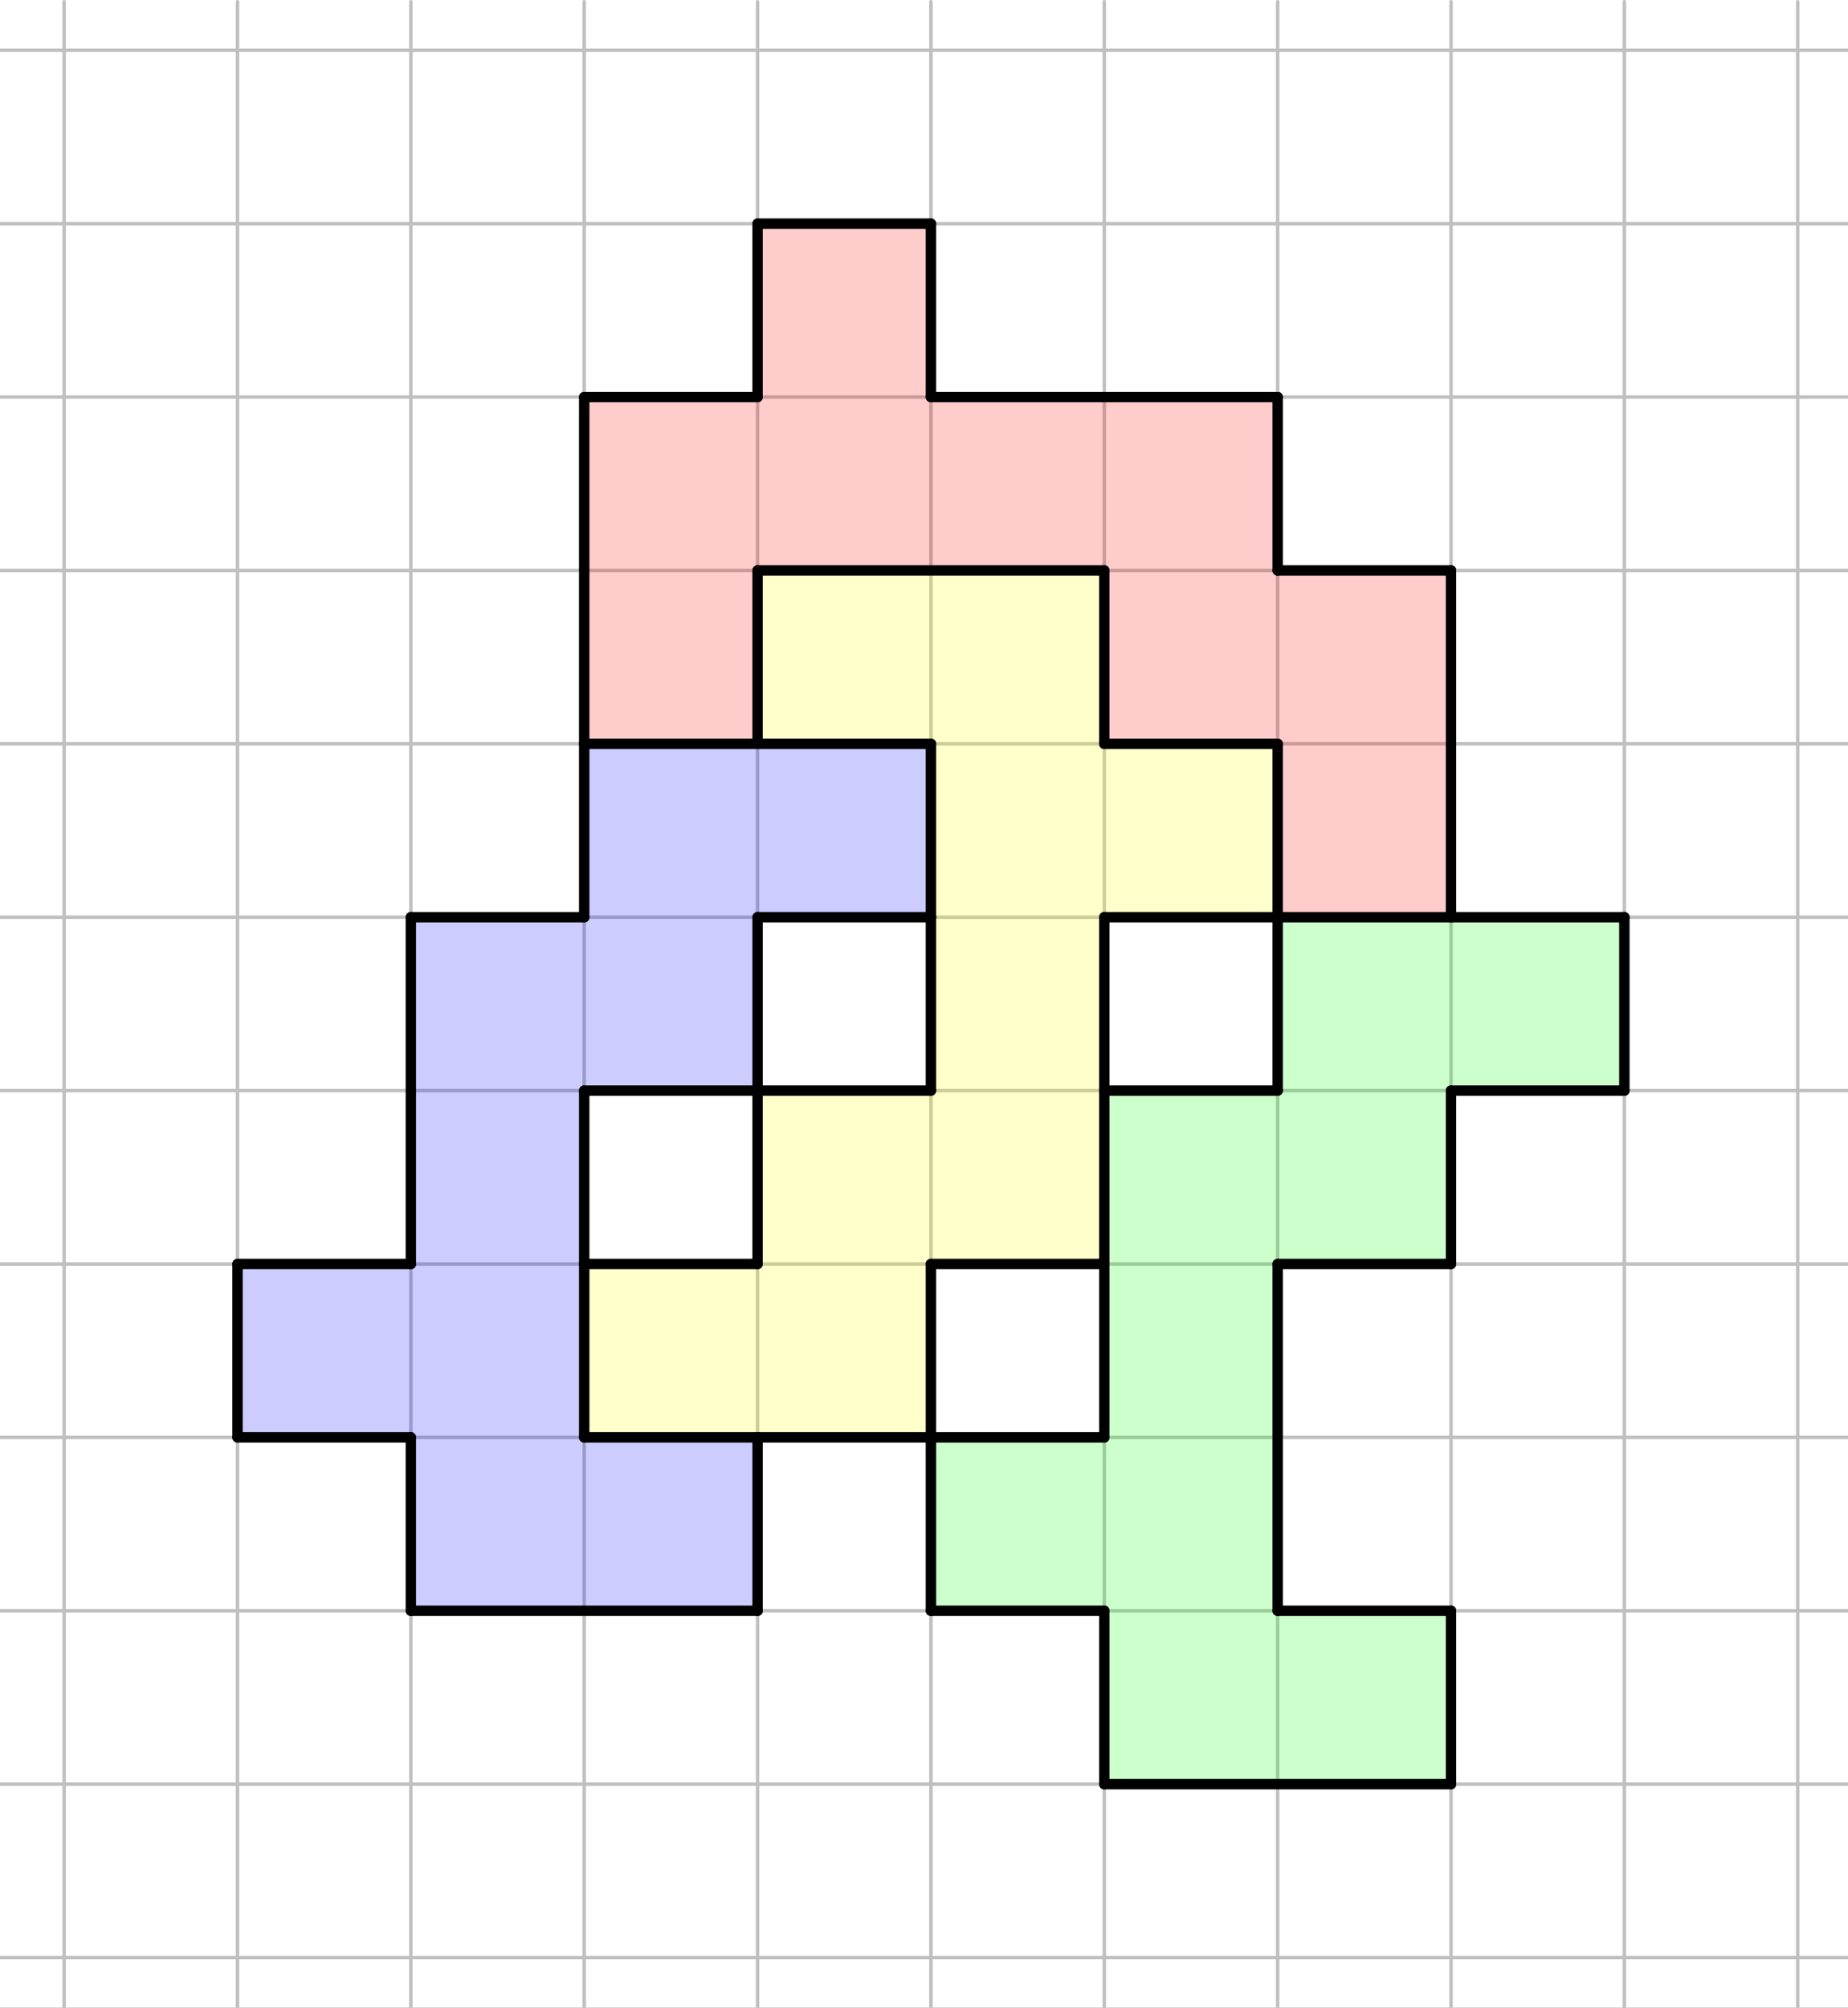 <svg version="1.1" xmlns="http://www.w3.org/2000/svg" xmlns:xlink="http://www.w3.org/1999/xlink" width="533" height="579"><rect width="100%" height="100%" fill="#333333" stroke="none"/><defs><clipPath id="LOdJzTcngfFp"><path fill="none" stroke="none" d=" M 0 0 L 533 0 L 533 579 L 0 579 L 0 0 Z"/></clipPath></defs><g transform="scale(1,1)" clip-path="url(#LOdJzTcngfFp)"><g><rect fill="rgb(255,255,255)" stroke="none" x="0" y="0" width="533" height="579" fill-opacity="1"/><path fill="none" stroke="rgb(192,192,192)" paint-order="fill stroke markers" d=" M -31.5 0.5 L -31.5 579.5 M -31.5 0.5 L -31.5 579.5 M 18.5 0.5 L 18.5 579.5 M 68.5 0.5 L 68.5 579.5 M 118.5 0.5 L 118.5 579.5 M 168.5 0.5 L 168.5 579.5 M 218.5 0.5 L 218.5 579.5 M 268.5 0.5 L 268.5 579.5 M 318.5 0.5 L 318.5 579.5 M 368.5 0.5 L 368.5 579.5 M 418.5 0.5 L 418.5 579.5 M 468.5 0.5 L 468.5 579.5 M 518.5 0.5 L 518.5 579.5" stroke-opacity="1" stroke-linecap="round" stroke-linejoin="round" stroke-miterlimit="10"/><path fill="none" stroke="rgb(192,192,192)" paint-order="fill stroke markers" d="" stroke-opacity="0.235" stroke-linecap="round" stroke-linejoin="round" stroke-miterlimit="10"/><path fill="none" stroke="rgb(192,192,192)" paint-order="fill stroke markers" d=" M -631.5 14.5 L 533.5 14.5 M -631.5 14.5 L 533.5 14.5 M -631.5 64.5 L 533.5 64.5 M -631.5 114.5 L 533.5 114.5 M -631.5 164.5 L 533.5 164.5 M -631.5 214.5 L 533.5 214.5 M -631.5 264.5 L 533.5 264.5 M -631.5 314.5 L 533.5 314.5 M -631.5 364.5 L 533.5 364.5 M -631.5 414.5 L 533.5 414.5 M -631.5 464.5 L 533.5 464.5 M -631.5 514.5 L 533.5 514.5 M -631.5 564.5 L 533.5 564.5" stroke-opacity="1" stroke-linecap="round" stroke-linejoin="round" stroke-miterlimit="10"/><path fill="none" stroke="rgb(192,192,192)" paint-order="fill stroke markers" d="" stroke-opacity="0.235" stroke-linecap="round" stroke-linejoin="round" stroke-miterlimit="10"/><path fill="rgb(255,0,0)" stroke="none" paint-order="stroke fill markers" fill-rule="evenodd" d=" M 218.5 64.5 L 218.5 114.5 L 168.5 114.5 L 168.5 214.5 L 218.5 214.5 L 218.5 164.5 L 318.5 164.5 L 318.5 214.5 L 368.5 214.5 L 368.5 264.5 L 418.5 264.5 L 418.5 164.5 L 368.5 164.5 L 368.5 114.5 L 268.5 114.5 L 268.5 64.5 Z" fill-opacity="0.2"/><path fill="rgb(255,255,0)" stroke="none" paint-order="stroke fill markers" fill-rule="evenodd" d=" M 368.5 264.5 L 368.5 214.5 L 318.5 214.5 L 318.5 164.5 L 218.5 164.5 L 218.5 214.5 L 268.5 214.5 L 268.5 314.5 L 218.5 314.5 L 218.5 364.5 L 168.5 364.5 L 168.5 414.5 L 268.5 414.5 L 268.5 364.5 L 318.5 364.5 L 318.5 264.5 Z" fill-opacity="0.2"/><path fill="rgb(0,255,0)" stroke="none" paint-order="stroke fill markers" fill-rule="evenodd" d=" M 468.5 264.5 L 368.5 264.5 L 368.5 314.5 L 318.5 314.5 L 318.5 414.5 L 268.5 414.5 L 268.5 464.5 L 318.5 464.5 L 318.5 514.5 L 418.5 514.5 L 418.5 464.5 L 368.5 464.5 L 368.5 364.5 L 418.5 364.5 L 418.5 314.5 L 468.5 314.5 Z" fill-opacity="0.2"/><path fill="rgb(0,0,255)" stroke="none" paint-order="stroke fill markers" fill-rule="evenodd" d=" M 218.5 414.5 L 168.5 414.5 L 168.5 314.5 L 218.5 314.5 L 218.5 264.5 L 268.5 264.5 L 268.5 214.5 L 168.5 214.5 L 168.5 264.5 L 118.5 264.5 L 118.5 364.5 L 68.5 364.5 L 68.5 414.5 L 118.5 414.5 L 118.5 464.5 L 218.5 464.5 Z" fill-opacity="0.2"/><path fill="none" stroke="rgb(0,0,0)" paint-order="fill stroke markers" d=" M 218.5 214.5 L 168.5 214.5" stroke-opacity="1" stroke-linecap="round" stroke-linejoin="round" stroke-miterlimit="10" stroke-width="3"/><path fill="none" stroke="rgb(0,0,0)" paint-order="fill stroke markers" d=" M 168.5 214.5 L 168.5 114.5" stroke-opacity="1" stroke-linecap="round" stroke-linejoin="round" stroke-miterlimit="10" stroke-width="3"/><path fill="none" stroke="rgb(0,0,0)" paint-order="fill stroke markers" d=" M 318.5 214.5 L 318.5 164.5" stroke-opacity="1" stroke-linecap="round" stroke-linejoin="round" stroke-miterlimit="10" stroke-width="3"/><path fill="none" stroke="rgb(0,0,0)" paint-order="fill stroke markers" d=" M 318.5 164.5 L 218.5 164.5" stroke-opacity="1" stroke-linecap="round" stroke-linejoin="round" stroke-miterlimit="10" stroke-width="3"/><path fill="none" stroke="rgb(0,0,0)" paint-order="fill stroke markers" d=" M 218.5 164.5 L 218.5 214.5" stroke-opacity="1" stroke-linecap="round" stroke-linejoin="round" stroke-miterlimit="10" stroke-width="3"/><path fill="none" stroke="rgb(0,0,0)" paint-order="fill stroke markers" d=" M 218.5 214.5 L 268.5 214.5" stroke-opacity="1" stroke-linecap="round" stroke-linejoin="round" stroke-miterlimit="10" stroke-width="3"/><path fill="none" stroke="rgb(0,0,0)" paint-order="fill stroke markers" d=" M 268.5 314.5 L 218.5 314.5" stroke-opacity="1" stroke-linecap="round" stroke-linejoin="round" stroke-miterlimit="10" stroke-width="3"/><path fill="none" stroke="rgb(0,0,0)" paint-order="fill stroke markers" d=" M 218.5 414.5 L 318.5 414.5" stroke-opacity="1" stroke-linecap="round" stroke-linejoin="round" stroke-miterlimit="10" stroke-width="3"/><path fill="none" stroke="rgb(0,0,0)" paint-order="fill stroke markers" d=" M 268.5 464.5 L 268.5 414.5" stroke-opacity="1" stroke-linecap="round" stroke-linejoin="round" stroke-miterlimit="10" stroke-width="3"/><path fill="none" stroke="rgb(0,0,0)" paint-order="fill stroke markers" d=" M 418.5 364.5 L 368.5 364.5" stroke-opacity="1" stroke-linecap="round" stroke-linejoin="round" stroke-miterlimit="10" stroke-width="3"/><path fill="none" stroke="rgb(0,0,0)" paint-order="fill stroke markers" d=" M 368.5 364.5 L 368.5 464.5" stroke-opacity="1" stroke-linecap="round" stroke-linejoin="round" stroke-miterlimit="10" stroke-width="3"/><path fill="none" stroke="rgb(0,0,0)" paint-order="fill stroke markers" d=" M 368.5 464.5 L 418.5 464.5" stroke-opacity="1" stroke-linecap="round" stroke-linejoin="round" stroke-miterlimit="10" stroke-width="3"/><path fill="none" stroke="rgb(0,0,0)" paint-order="fill stroke markers" d=" M 418.5 464.5 L 418.5 514.5" stroke-opacity="1" stroke-linecap="round" stroke-linejoin="round" stroke-miterlimit="10" stroke-width="3"/><path fill="none" stroke="rgb(0,0,0)" paint-order="fill stroke markers" d=" M 418.5 514.5 L 318.5 514.5" stroke-opacity="1" stroke-linecap="round" stroke-linejoin="round" stroke-miterlimit="10" stroke-width="3"/><path fill="none" stroke="rgb(0,0,0)" paint-order="fill stroke markers" d=" M 318.5 514.5 L 318.5 464.5" stroke-opacity="1" stroke-linecap="round" stroke-linejoin="round" stroke-miterlimit="10" stroke-width="3"/><path fill="none" stroke="rgb(0,0,0)" paint-order="fill stroke markers" d=" M 318.5 464.5 L 268.5 464.5" stroke-opacity="1" stroke-linecap="round" stroke-linejoin="round" stroke-miterlimit="10" stroke-width="3"/><path fill="none" stroke="rgb(0,0,0)" paint-order="fill stroke markers" d=" M 318.5 264.5 L 418.5 264.5" stroke-opacity="1" stroke-linecap="round" stroke-linejoin="round" stroke-miterlimit="10" stroke-width="3"/><path fill="none" stroke="rgb(0,0,0)" paint-order="fill stroke markers" d=" M 368.5 264.5 L 368.5 214.5" stroke-opacity="1" stroke-linecap="round" stroke-linejoin="round" stroke-miterlimit="10" stroke-width="3"/><path fill="none" stroke="rgb(0,0,0)" paint-order="fill stroke markers" d=" M 268.5 114.5 L 268.5 64.5" stroke-opacity="1" stroke-linecap="round" stroke-linejoin="round" stroke-miterlimit="10" stroke-width="3"/><path fill="none" stroke="rgb(0,0,0)" paint-order="fill stroke markers" d=" M 268.5 64.5 L 218.5 64.5" stroke-opacity="1" stroke-linecap="round" stroke-linejoin="round" stroke-miterlimit="10" stroke-width="3"/><path fill="none" stroke="rgb(0,0,0)" paint-order="fill stroke markers" d=" M 218.5 64.5 L 218.5 114.5" stroke-opacity="1" stroke-linecap="round" stroke-linejoin="round" stroke-miterlimit="10" stroke-width="3"/><path fill="none" stroke="rgb(0,0,0)" paint-order="fill stroke markers" d=" M 218.5 114.5 L 168.5 114.5" stroke-opacity="1" stroke-linecap="round" stroke-linejoin="round" stroke-miterlimit="10" stroke-width="3"/><path fill="none" stroke="rgb(0,0,0)" paint-order="fill stroke markers" d=" M 268.5 114.5 L 368.5 114.5" stroke-opacity="1" stroke-linecap="round" stroke-linejoin="round" stroke-miterlimit="10" stroke-width="3"/><path fill="none" stroke="rgb(0,0,0)" paint-order="fill stroke markers" d=" M 368.5 114.5 L 368.5 164.5" stroke-opacity="1" stroke-linecap="round" stroke-linejoin="round" stroke-miterlimit="10" stroke-width="3"/><path fill="none" stroke="rgb(0,0,0)" paint-order="fill stroke markers" d=" M 368.5 214.5 L 318.5 214.5" stroke-opacity="1" stroke-linecap="round" stroke-linejoin="round" stroke-miterlimit="10" stroke-width="3"/><path fill="none" stroke="rgb(0,0,0)" paint-order="fill stroke markers" d=" M 368.5 164.5 L 418.5 164.5" stroke-opacity="1" stroke-linecap="round" stroke-linejoin="round" stroke-miterlimit="10" stroke-width="3"/><path fill="none" stroke="rgb(0,0,0)" paint-order="fill stroke markers" d=" M 418.5 164.5 L 418.5 264.5" stroke-opacity="1" stroke-linecap="round" stroke-linejoin="round" stroke-miterlimit="10" stroke-width="3"/><path fill="none" stroke="rgb(0,0,0)" paint-order="fill stroke markers" d=" M 368.5 264.5 L 368.5 314.5" stroke-opacity="1" stroke-linecap="round" stroke-linejoin="round" stroke-miterlimit="10" stroke-width="3"/><path fill="none" stroke="rgb(0,0,0)" paint-order="fill stroke markers" d=" M 468.5 264.5 L 418.5 264.5" stroke-opacity="1" stroke-linecap="round" stroke-linejoin="round" stroke-miterlimit="10" stroke-width="3"/><path fill="none" stroke="rgb(0,0,0)" paint-order="fill stroke markers" d=" M 468.5 264.5 L 468.5 314.5" stroke-opacity="1" stroke-linecap="round" stroke-linejoin="round" stroke-miterlimit="10" stroke-width="3"/><path fill="none" stroke="rgb(0,0,0)" paint-order="fill stroke markers" d=" M 468.5 314.5 L 418.5 314.5" stroke-opacity="1" stroke-linecap="round" stroke-linejoin="round" stroke-miterlimit="10" stroke-width="3"/><path fill="none" stroke="rgb(0,0,0)" paint-order="fill stroke markers" d=" M 418.5 314.5 L 418.5 364.5" stroke-opacity="1" stroke-linecap="round" stroke-linejoin="round" stroke-miterlimit="10" stroke-width="3"/><path fill="none" stroke="rgb(0,0,0)" paint-order="fill stroke markers" d=" M 368.5 314.5 L 318.5 314.5" stroke-opacity="1" stroke-linecap="round" stroke-linejoin="round" stroke-miterlimit="10" stroke-width="3"/><path fill="none" stroke="rgb(0,0,0)" paint-order="fill stroke markers" d=" M 318.5 264.5 L 318.5 314.5" stroke-opacity="1" stroke-linecap="round" stroke-linejoin="round" stroke-miterlimit="10" stroke-width="3"/><path fill="none" stroke="rgb(0,0,0)" paint-order="fill stroke markers" d=" M 318.5 314.5 L 318.5 364.5" stroke-opacity="1" stroke-linecap="round" stroke-linejoin="round" stroke-miterlimit="10" stroke-width="3"/><path fill="none" stroke="rgb(0,0,0)" paint-order="fill stroke markers" d=" M 318.5 364.5 L 268.5 364.5" stroke-opacity="1" stroke-linecap="round" stroke-linejoin="round" stroke-miterlimit="10" stroke-width="3"/><path fill="none" stroke="rgb(0,0,0)" paint-order="fill stroke markers" d=" M 318.5 364.5 L 318.5 414.5" stroke-opacity="1" stroke-linecap="round" stroke-linejoin="round" stroke-miterlimit="10" stroke-width="3"/><path fill="none" stroke="rgb(0,0,0)" paint-order="fill stroke markers" d=" M 218.5 414.5 L 168.5 414.5" stroke-opacity="1" stroke-linecap="round" stroke-linejoin="round" stroke-miterlimit="10" stroke-width="3"/><path fill="none" stroke="rgb(0,0,0)" paint-order="fill stroke markers" d=" M 168.5 414.5 L 168.5 364.5" stroke-opacity="1" stroke-linecap="round" stroke-linejoin="round" stroke-miterlimit="10" stroke-width="3"/><path fill="none" stroke="rgb(0,0,0)" paint-order="fill stroke markers" d=" M 168.5 364.5 L 218.5 364.5" stroke-opacity="1" stroke-linecap="round" stroke-linejoin="round" stroke-miterlimit="10" stroke-width="3"/><path fill="none" stroke="rgb(0,0,0)" paint-order="fill stroke markers" d=" M 218.5 364.5 L 218.5 314.5" stroke-opacity="1" stroke-linecap="round" stroke-linejoin="round" stroke-miterlimit="10" stroke-width="3"/><path fill="none" stroke="rgb(0,0,0)" paint-order="fill stroke markers" d=" M 268.5 364.5 L 268.5 414.5" stroke-opacity="1" stroke-linecap="round" stroke-linejoin="round" stroke-miterlimit="10" stroke-width="3"/><path fill="none" stroke="rgb(0,0,0)" paint-order="fill stroke markers" d=" M 268.5 214.5 L 268.5 264.5" stroke-opacity="1" stroke-linecap="round" stroke-linejoin="round" stroke-miterlimit="10" stroke-width="3"/><path fill="none" stroke="rgb(0,0,0)" paint-order="fill stroke markers" d=" M 268.5 264.5 L 218.5 264.5" stroke-opacity="1" stroke-linecap="round" stroke-linejoin="round" stroke-miterlimit="10" stroke-width="3"/><path fill="none" stroke="rgb(0,0,0)" paint-order="fill stroke markers" d=" M 268.5 264.5 L 268.5 314.5" stroke-opacity="1" stroke-linecap="round" stroke-linejoin="round" stroke-miterlimit="10" stroke-width="3"/><path fill="none" stroke="rgb(0,0,0)" paint-order="fill stroke markers" d=" M 218.5 264.5 L 218.5 314.5" stroke-opacity="1" stroke-linecap="round" stroke-linejoin="round" stroke-miterlimit="10" stroke-width="3"/><path fill="none" stroke="rgb(0,0,0)" paint-order="fill stroke markers" d=" M 168.5 214.5 L 168.5 264.5" stroke-opacity="1" stroke-linecap="round" stroke-linejoin="round" stroke-miterlimit="10" stroke-width="3"/><path fill="none" stroke="rgb(0,0,0)" paint-order="fill stroke markers" d=" M 168.5 264.5 L 118.5 264.5" stroke-opacity="1" stroke-linecap="round" stroke-linejoin="round" stroke-miterlimit="10" stroke-width="3"/><path fill="none" stroke="rgb(0,0,0)" paint-order="fill stroke markers" d=" M 118.5 264.5 L 118.5 364.5" stroke-opacity="1" stroke-linecap="round" stroke-linejoin="round" stroke-miterlimit="10" stroke-width="3"/><path fill="none" stroke="rgb(0,0,0)" paint-order="fill stroke markers" d=" M 118.5 364.5 L 68.5 364.5" stroke-opacity="1" stroke-linecap="round" stroke-linejoin="round" stroke-miterlimit="10" stroke-width="3"/><path fill="none" stroke="rgb(0,0,0)" paint-order="fill stroke markers" d=" M 68.5 364.5 L 68.5 414.5" stroke-opacity="1" stroke-linecap="round" stroke-linejoin="round" stroke-miterlimit="10" stroke-width="3"/><path fill="none" stroke="rgb(0,0,0)" paint-order="fill stroke markers" d=" M 68.5 414.5 L 118.5 414.5" stroke-opacity="1" stroke-linecap="round" stroke-linejoin="round" stroke-miterlimit="10" stroke-width="3"/><path fill="none" stroke="rgb(0,0,0)" paint-order="fill stroke markers" d=" M 118.5 414.5 L 118.5 464.5" stroke-opacity="1" stroke-linecap="round" stroke-linejoin="round" stroke-miterlimit="10" stroke-width="3"/><path fill="none" stroke="rgb(0,0,0)" paint-order="fill stroke markers" d=" M 118.5 464.5 L 218.5 464.5" stroke-opacity="1" stroke-linecap="round" stroke-linejoin="round" stroke-miterlimit="10" stroke-width="3"/><path fill="none" stroke="rgb(0,0,0)" paint-order="fill stroke markers" d=" M 218.5 464.5 L 218.5 414.5" stroke-opacity="1" stroke-linecap="round" stroke-linejoin="round" stroke-miterlimit="10" stroke-width="3"/><path fill="none" stroke="rgb(0,0,0)" paint-order="fill stroke markers" d=" M 168.5 314.5 L 218.5 314.5" stroke-opacity="1" stroke-linecap="round" stroke-linejoin="round" stroke-miterlimit="10" stroke-width="3"/><path fill="none" stroke="rgb(0,0,0)" paint-order="fill stroke markers" d=" M 168.5 314.5 L 168.5 364.5" stroke-opacity="1" stroke-linecap="round" stroke-linejoin="round" stroke-miterlimit="10" stroke-width="3"/></g></g></svg>
